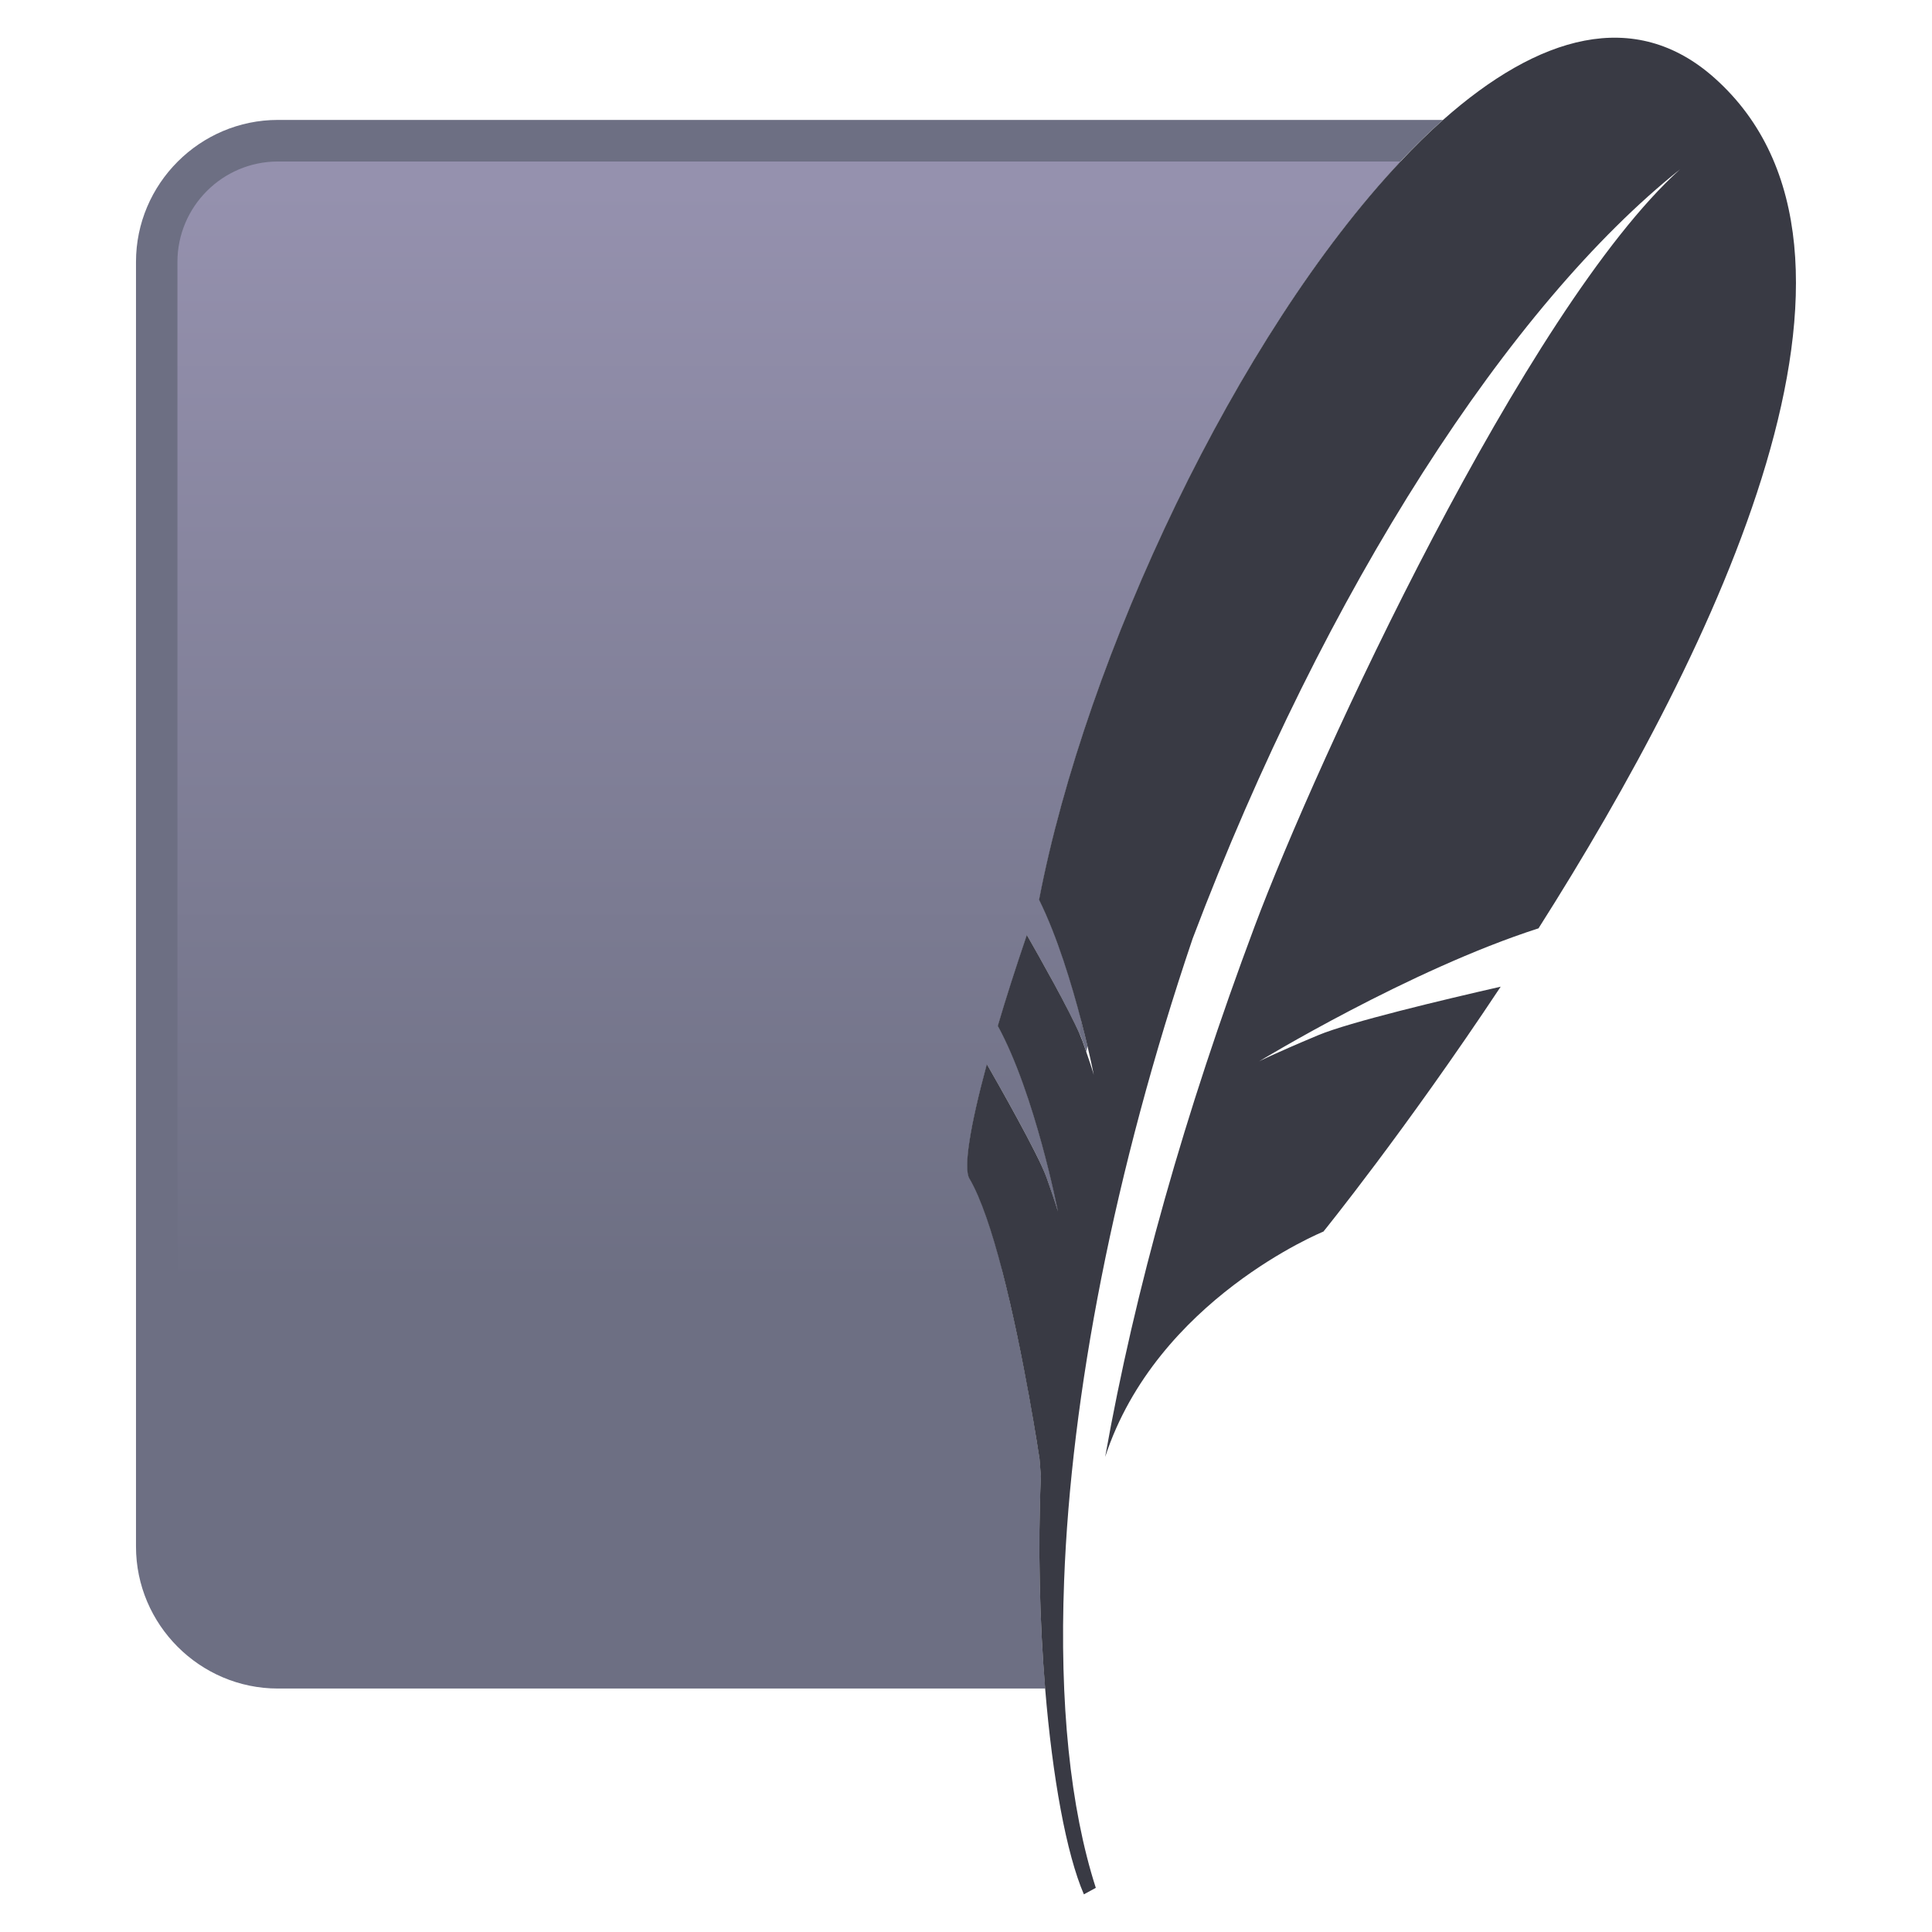 <?xml version="1.0" encoding="utf-8"?>
<!-- Generator: Adobe Illustrator 24.0.1, SVG Export Plug-In . SVG Version: 6.00 Build 0)  -->
<svg version="1.1"
	 id="svg2985" xmlns:cc="http://creativecommons.org/ns#" xmlns:dc="http://purl.org/dc/elements/1.1/" xmlns:inkscape="http://www.inkscape.org/namespaces/inkscape" xmlns:rdf="http://www.w3.org/1999/02/22-rdf-syntax-ns#" xmlns:sodipodi="http://sodipodi.sourceforge.net/DTD/sodipodi-0.dtd" xmlns:svg="http://www.w3.org/2000/svg"
	 xmlns="http://www.w3.org/2000/svg" xmlns:xlink="http://www.w3.org/1999/xlink" x="0px" y="0px" viewBox="0 0 256 256"
	 style="enable-background:new 0 0 256 256;" xml:space="preserve">
<style type="text/css">
	.st0{fill:#6D6F83;}
	.st1{fill:url(#path3035_1_);}
	.st2{fill:#393A44;}
</style>
<sodipodi:namedview  bordercolor="#666666" borderopacity="1" fit-margin-bottom="10" fit-margin-left="10" fit-margin-right="10" fit-margin-top="10" gridtolerance="10" guidetolerance="10" id="namedview2987" inkscape:current-layer="g2993" inkscape:cx="217.03271" inkscape:cy="157.19018" inkscape:pageopacity="0" inkscape:pageshadow="2" inkscape:snap-bbox="true" inkscape:snap-page="true" inkscape:window-height="1017" inkscape:window-maximized="1" inkscape:window-width="1920" inkscape:window-x="-8" inkscape:window-y="-8" inkscape:zoom="0.73710525" objecttolerance="10" pagecolor="#ffffff" showgrid="false">
	</sodipodi:namedview>
<path id="path3005" inkscape:connector-curvature="0" class="st0" d="M137.93,195.6c-0.11-1.4-0.18-2.31-0.18-2.31
	s-4.24-28.62-9.3-37.16c-0.8-1.35,0.09-6.91,2.32-15.15c1.3,2.25,6.81,11.9,7.91,15.01c1.24,3.51,1.51,4.52,1.51,4.52
	s-3.02-15.53-7.97-24.6c1.09-3.66,2.38-7.72,3.85-12.05c1.88,3.29,6.37,11.26,7.36,14.03c0.2,0.57,0.37,1.05,0.52,1.49
	c0.05-0.27,0.1-0.53,0.15-0.8c-1.13-4.81-3.36-13.19-6.41-19.38c6.77-35.22,29.85-82.3,53.51-103.31H36.83
	c-10.35,0-18.81,8.47-18.81,18.81v170.23c0,10.34,8.46,18.81,18.81,18.81H138.5C137.76,214.89,137.52,205.07,137.93,195.6"/>
<linearGradient id="path3035_1_" gradientUnits="userSpaceOnUse" x1="-177.63" y1="543.345" x2="-168.756" y2="543.345" gradientTransform="matrix(-7.794998e-07 17.818 17.818 7.794998e-07 -9576.834 3189.933)">
	<stop  offset="0" style="stop-color:#9591AE"/>
	<stop  offset="0.92" style="stop-color:#6D6F83"/>
	<stop  offset="1" style="stop-color:#6D6F83"/>
</linearGradient>
<path id="path3035" inkscape:connector-curvature="0" class="st1" d="M130.77,140.99c1.3,2.25,6.81,11.9,7.91,15.01
	c1.24,3.51,1.51,4.52,1.51,4.52s-3.02-15.53-7.97-24.6c1.09-3.66,2.38-7.72,3.85-12.05c1.72,3.01,5.62,9.93,7.03,13.2
	c0.05-0.62,0.1-1.24,0.16-1.85c-1.25-4.8-3.15-11.08-5.57-16c6.23-32.43,26.29-74.9,47.9-97.82H36.83
	c-7.35,0-13.32,5.98-13.32,13.32v157.81c33.69-12.93,74.31-24.75,109.27-24.24c-1.3-5.01-2.78-9.53-4.33-12.15
	C127.65,154.78,128.54,149.22,130.77,140.99"/>
<path id="path3045" inkscape:connector-curvature="0" class="st2" d="M227.19,10.34c-10.57-9.43-23.37-5.64-36,5.57
	c-1.88,1.67-3.75,3.51-5.61,5.49c-21.61,22.93-41.67,65.39-47.9,97.82c2.43,4.92,4.32,11.21,5.57,16c0.32,1.23,0.61,2.39,0.84,3.37
	c0.55,2.33,0.84,3.84,0.84,3.84s-0.19-0.73-0.99-3.04c-0.15-0.44-0.32-0.92-0.52-1.49c-0.09-0.23-0.2-0.52-0.33-0.82
	c-1.41-3.28-5.31-10.19-7.03-13.2c-1.47,4.33-2.77,8.38-3.85,12.05c4.95,9.06,7.97,24.6,7.97,24.6s-0.26-1.01-1.51-4.52
	c-1.11-3.11-6.61-12.75-7.91-15.01c-2.23,8.23-3.12,13.79-2.32,15.15c1.55,2.62,3.03,7.15,4.33,12.15c2.93,11.28,4.97,25,4.97,25
	s0.07,0.91,0.18,2.31c-0.41,9.47-0.16,19.29,0.57,28.16c0.97,11.75,2.8,21.84,5.13,27.24l1.58-0.86
	c-3.42-10.64-4.81-24.58-4.2-40.66c0.92-24.58,6.58-54.22,17.03-85.12c17.66-46.64,42.16-84.06,64.58-101.93
	c-20.44,18.46-48.09,78.2-56.37,100.32c-9.27,24.77-15.84,48.02-19.8,70.29c6.83-20.88,28.92-29.86,28.92-29.86
	s10.83-13.36,23.49-32.45c-7.58,1.73-20.04,4.69-24.21,6.44c-6.15,2.58-7.81,3.46-7.81,3.46s19.93-12.14,37.03-17.63
	C227.38,85.97,252.99,33.36,227.19,10.34"/>
</svg>
